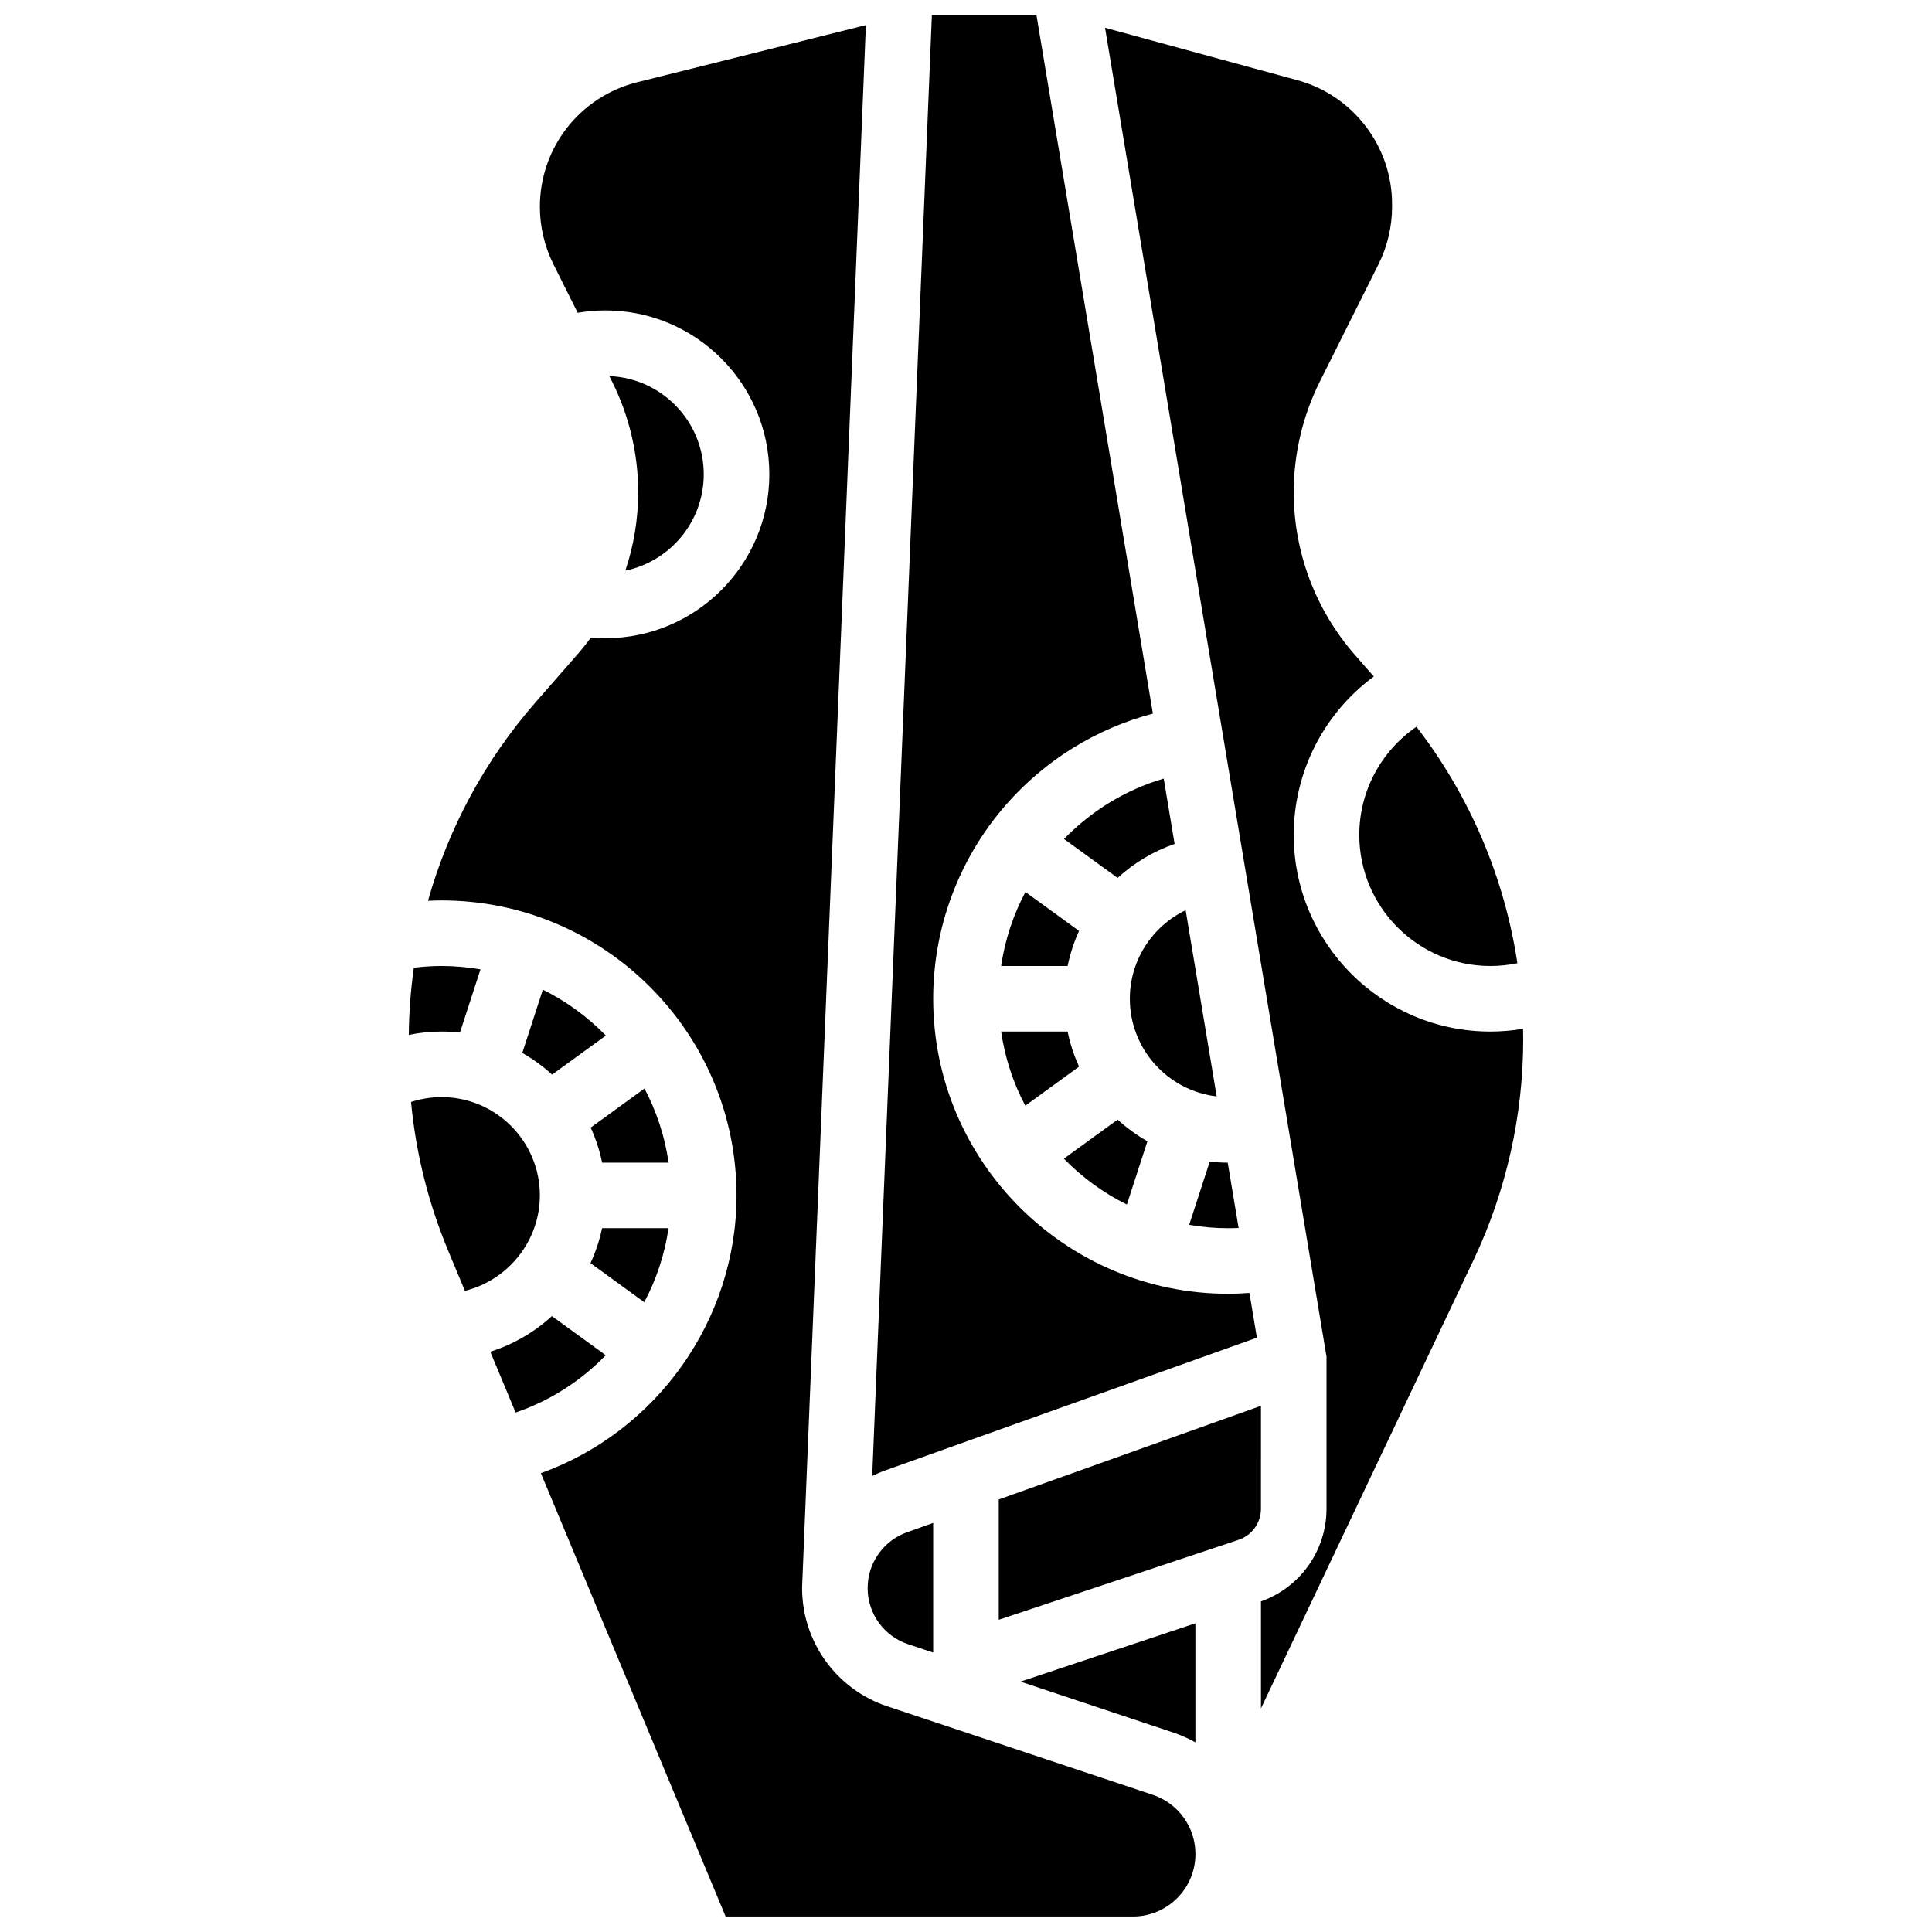 <?xml version="1.0" encoding="UTF-8"?>
<!-- Uploaded to: SVG Find, www.svgfind.com, Generator: SVG Find Mixer Tools -->
<svg width="800px" height="800px" version="1.1" viewBox="144 144 512 512" xmlns="http://www.w3.org/2000/svg">
 <defs>
  <clipPath id="b">
   <path d="m375 148.09h103v387.91h-103z"/>
  </clipPath>
  <clipPath id="a">
   <path d="m257 150h204v501.9h-204z"/>
  </clipPath>
 </defs>
 <path d="m384.66 579.73 6.644 2.215v-34.359l-6.961 2.488c-5.801 2.074-9.828 7.367-10.352 13.43l-0.059 1.434c0.039 6.727 4.336 12.664 10.727 14.793z"/>
 <path d="m429.96 390.71-14.211-10.324c-3.207 6.043-5.422 12.66-6.438 19.613h17.621c0.664-3.234 1.684-6.344 3.027-9.289z"/>
 <path d="m448.08 446.45c-2.848-1.621-5.496-3.543-7.898-5.742l-14.246 10.352c4.812 4.941 10.449 9.07 16.695 12.16z"/>
 <path d="m425.98 366.34 14.199 10.316c4.312-3.949 9.43-7.047 15.105-9.008l-2.887-17.316c-10.195 2.996-19.238 8.613-26.418 16.008z"/>
 <path d="m538.97 400c2.426 0 4.812-0.254 7.152-0.742-3.441-22.758-12.613-44.332-26.75-62.66-9.355 6.402-15.145 17.066-15.145 28.66-0.004 19.152 15.582 34.742 34.742 34.742z"/>
 <path d="m265.89 417.65 5.445-16.758c-3.359-0.578-6.809-0.895-10.332-0.895-2.438 0-4.887 0.168-7.332 0.465-0.828 5.863-1.281 11.809-1.34 17.793 2.848-0.582 5.754-0.887 8.672-0.887 1.652 0 3.285 0.102 4.887 0.281z"/>
 <path d="m415.71 437.02 14.254-10.355c-1.344-2.938-2.375-6.047-3.035-9.293h-17.617c1.008 7.004 3.211 13.621 6.398 19.648z"/>
 <g clip-path="url(#b)">
  <path d="m477.09 498.5-1.977-11.863c-1.883 0.137-3.766 0.227-5.633 0.227-43.105 0-78.176-35.07-78.176-78.176 0-18.91 6.844-37.164 19.27-51.391 10.336-11.836 23.941-20.219 38.953-24.18l-30.84-185.02h-27.734l-15.805 387.05c1.086-0.531 2.191-1.023 3.348-1.434z"/>
 </g>
 <path d="m469.48 469.49c0.918 0 1.84-0.023 2.766-0.066l-2.887-17.309c-1.609-0.004-3.199-0.102-4.766-0.277l-5.445 16.758c3.363 0.578 6.809 0.895 10.332 0.895z"/>
 <path d="m443.42 408.68c0 13.34 10.074 24.359 23.012 25.875l-8.223-49.344c-8.801 4.234-14.789 13.227-14.789 23.469z"/>
 <path d="m300.49 478.75 14.25 10.352c3.207-6.051 5.414-12.672 6.43-19.617h-17.621c-0.668 3.231-1.707 6.332-3.059 9.266z"/>
 <path d="m454.97 603.16c2.051 0.684 3.988 1.562 5.824 2.586v-31.555l-46.367 15.457z"/>
 <path d="m287.07 460.8c0-14.367-11.691-26.059-26.059-26.059-2.754 0-5.481 0.445-8.078 1.293 1.273 13.543 4.566 26.762 9.848 39.434l4.426 10.625c11.359-2.816 19.863-13.164 19.863-25.293z"/>
 <path d="m330.5 269.7c0-14.02-11.133-25.484-25.02-26.031l0.734 1.469c4.523 9.043 6.914 19.172 6.914 29.281 0 7.133-1.172 14.148-3.402 20.801 11.844-2.449 20.773-12.961 20.773-25.52z"/>
 <path d="m547.62 416.64c-2.844 0.477-5.731 0.73-8.652 0.73-28.738 0-52.117-23.379-52.117-52.117 0-16.777 8.062-32.277 21.223-41.973l-5.023-5.742c-10.449-11.941-16.199-27.254-16.199-43.117 0-10.113 2.391-20.238 6.914-29.281l15.555-31.109c2.352-4.699 3.594-9.961 3.594-15.219v-0.727c0-15.301-10.312-28.801-25.074-32.828l-50.996-13.902 58.695 352.16v40.316c0 11.074-6.965 20.871-17.371 24.555v28.363l56.391-118.95c8.57-18.078 13.102-38.207 13.102-58.215-0.004-0.984-0.016-1.961-0.039-2.941z"/>
 <path d="m478.17 516.56-69.492 24.816v31.875l63.551-21.184c3.551-1.184 5.938-4.496 5.938-8.238z"/>
 <path d="m282.41 423.04c2.848 1.621 5.496 3.543 7.898 5.742l14.246-10.352c-4.812-4.941-10.449-9.07-16.695-12.16z"/>
 <path d="m314.79 432.47-14.254 10.355c1.344 2.938 2.375 6.047 3.035 9.293h17.617c-1.008-7.004-3.211-13.621-6.398-19.648z"/>
 <path d="m290.25 492.78c-4.641 4.25-10.195 7.512-16.32 9.445l6.715 16.113c9.188-3.141 17.324-8.414 23.887-15.184z"/>
 <g clip-path="url(#a)">
  <path d="m449.48 619.64-70.312-23.438c-13.52-4.508-22.605-17.113-22.605-31.363 0-0.117 0.012-0.234 0.016-0.355h-0.008l16.898-413.84-60.625 15.156c-15.176 3.793-25.773 17.367-25.773 33.012 0 5.254 1.242 10.516 3.594 15.219l6.43 12.863c2.418-0.414 4.871-0.629 7.352-0.629 23.949 0 43.434 19.484 43.434 43.434s-19.484 43.434-43.434 43.434c-1.281 0-2.562-0.074-3.844-0.191-1.148 1.582-2.375 3.113-3.672 4.598l-10.977 12.547c-13.414 15.324-23.094 33.332-28.531 52.633 1.199-0.055 2.394-0.098 3.59-0.098 43.105 0 78.176 35.07 78.176 78.176 0 33.164-21.277 62.637-51.852 73.609l48.961 117.49h107.95c9.129 0 16.555-7.426 16.555-16.555 0-7.133-4.551-13.445-11.32-15.703z"/>
 </g>
</svg>